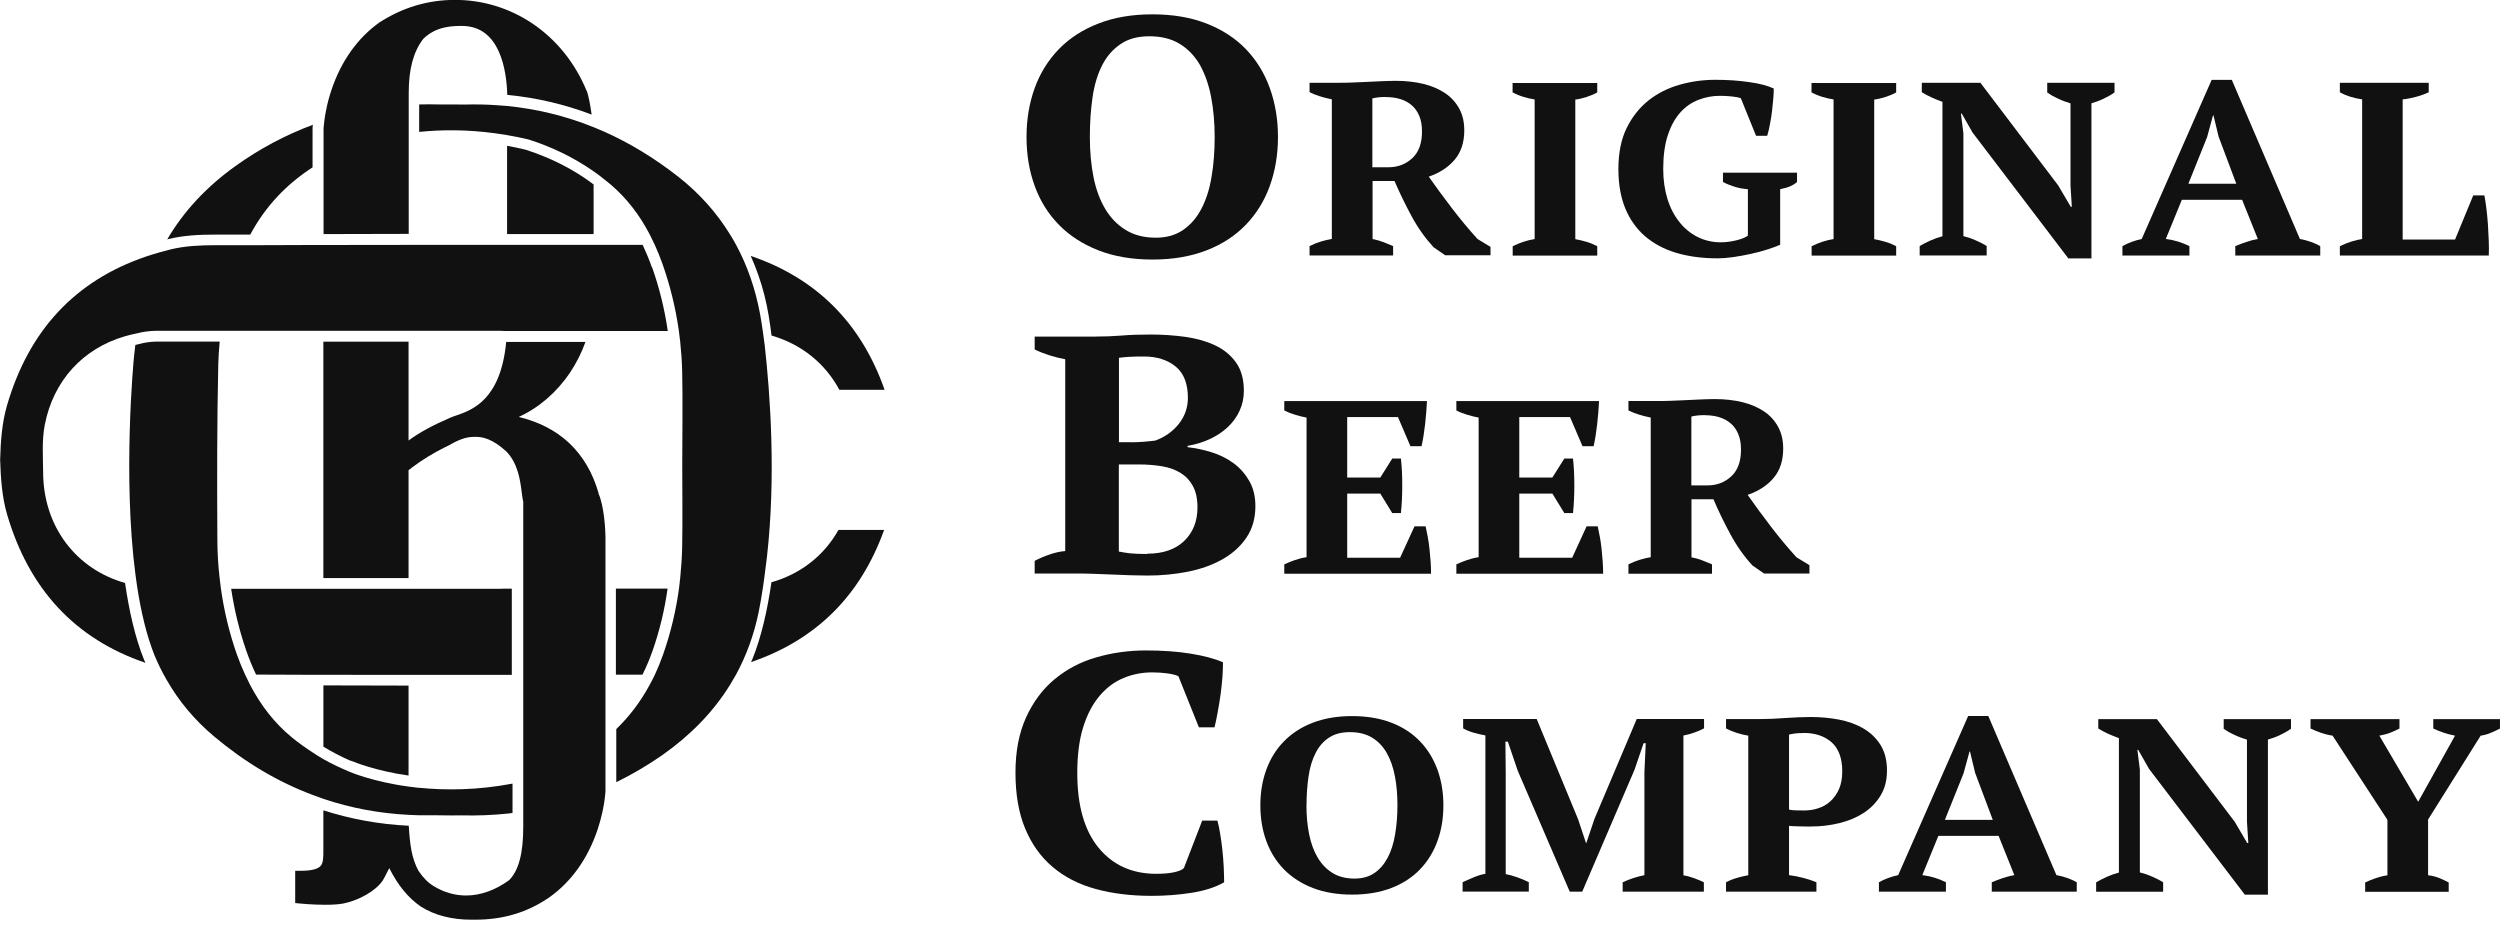 <svg width="90" height="34" viewBox="0 0 90 34" fill="none" xmlns="http://www.w3.org/2000/svg">
<g clip-path="url(#clip0_16070_9155)">
<path d="M36.955 4.931C36.955 4.295 37.054 3.711 37.249 3.17C37.444 2.63 37.738 2.163 38.121 1.766C38.507 1.372 38.981 1.063 39.544 0.847C40.106 0.626 40.757 0.516 41.489 0.516C42.22 0.516 42.871 0.626 43.434 0.847C43.996 1.067 44.47 1.372 44.849 1.766C45.228 2.159 45.518 2.63 45.713 3.17C45.908 3.711 46.007 4.299 46.007 4.931C46.007 5.564 45.908 6.152 45.713 6.693C45.518 7.233 45.228 7.7 44.849 8.093C44.47 8.487 43.996 8.796 43.434 9.013C42.871 9.233 42.22 9.344 41.489 9.344C40.757 9.344 40.106 9.233 39.544 9.013C38.981 8.792 38.507 8.487 38.121 8.093C37.735 7.7 37.444 7.233 37.249 6.693C37.051 6.152 36.955 5.564 36.955 4.931ZM39.235 4.931C39.235 5.454 39.279 5.935 39.367 6.376C39.455 6.821 39.599 7.204 39.79 7.524C39.981 7.843 40.227 8.097 40.529 8.281C40.827 8.465 41.187 8.557 41.61 8.557C41.996 8.557 42.319 8.465 42.588 8.281C42.856 8.097 43.077 7.847 43.246 7.524C43.415 7.204 43.54 6.821 43.614 6.376C43.691 5.935 43.728 5.45 43.728 4.931C43.728 4.413 43.684 3.928 43.599 3.486C43.514 3.045 43.378 2.663 43.198 2.339C43.014 2.019 42.772 1.766 42.474 1.582C42.176 1.398 41.808 1.306 41.382 1.306C40.955 1.306 40.624 1.398 40.349 1.582C40.073 1.766 39.849 2.016 39.683 2.339C39.518 2.659 39.4 3.042 39.334 3.486C39.268 3.931 39.235 4.413 39.235 4.931Z" fill="#111111"/>
<path d="M49.409 8.605C49.56 8.635 49.692 8.672 49.81 8.719C49.927 8.767 50.041 8.815 50.152 8.859V9.197H47.144V8.859C47.287 8.789 47.423 8.734 47.556 8.694C47.688 8.653 47.817 8.624 47.946 8.602V3.576C47.618 3.509 47.354 3.425 47.144 3.318V2.98H48.181C48.31 2.98 48.46 2.98 48.626 2.973C48.791 2.965 48.968 2.958 49.148 2.951C49.328 2.943 49.516 2.932 49.703 2.925C49.891 2.918 50.074 2.91 50.251 2.91C50.608 2.91 50.938 2.947 51.244 3.02C51.545 3.094 51.806 3.208 52.027 3.355C52.244 3.502 52.413 3.69 52.534 3.914C52.656 4.138 52.714 4.396 52.714 4.693C52.714 5.124 52.6 5.473 52.372 5.745C52.145 6.017 51.832 6.223 51.435 6.359C51.696 6.73 51.972 7.109 52.266 7.491C52.56 7.877 52.869 8.249 53.192 8.605L53.659 8.889V9.19H52.027L51.608 8.9C51.31 8.576 51.041 8.201 50.813 7.775C50.582 7.348 50.38 6.929 50.203 6.517H49.413V8.598L49.409 8.605ZM49.898 3.491C49.696 3.491 49.53 3.509 49.405 3.543V6.021H49.986C50.321 6.021 50.604 5.914 50.839 5.697C51.075 5.48 51.192 5.16 51.192 4.734C51.192 4.513 51.159 4.326 51.093 4.171C51.027 4.013 50.935 3.885 50.817 3.785C50.7 3.686 50.563 3.612 50.405 3.565C50.247 3.517 50.078 3.495 49.894 3.495L49.898 3.491Z" fill="#111111"/>
<path d="M57.505 9.202H54.457V8.864C54.718 8.735 54.983 8.647 55.247 8.606V3.58C55.119 3.562 54.979 3.529 54.836 3.485C54.692 3.441 54.567 3.385 54.453 3.327V2.988H57.501V3.327C57.383 3.393 57.255 3.448 57.115 3.492C56.975 3.536 56.839 3.569 56.711 3.584V8.61C56.839 8.632 56.975 8.665 57.115 8.706C57.255 8.746 57.383 8.801 57.501 8.864V9.202H57.505Z" fill="#111111"/>
<path d="M64.094 8.807C63.965 8.866 63.803 8.925 63.616 8.984C63.428 9.043 63.23 9.098 63.02 9.142C62.81 9.186 62.605 9.227 62.395 9.256C62.185 9.285 62.002 9.3 61.84 9.3C61.281 9.3 60.781 9.234 60.34 9.101C59.898 8.969 59.527 8.767 59.215 8.499C58.906 8.23 58.67 7.892 58.505 7.491C58.343 7.09 58.262 6.62 58.262 6.087C58.262 5.506 58.361 5.013 58.56 4.608C58.759 4.204 59.023 3.873 59.35 3.612C59.678 3.355 60.053 3.167 60.468 3.05C60.884 2.932 61.31 2.873 61.748 2.873C62.185 2.873 62.582 2.899 62.957 2.954C63.336 3.005 63.634 3.083 63.855 3.186C63.855 3.274 63.851 3.388 63.84 3.528C63.829 3.667 63.814 3.814 63.796 3.976C63.777 4.138 63.752 4.296 63.722 4.454C63.693 4.612 63.66 4.759 63.619 4.888H63.218L62.671 3.539C62.601 3.509 62.49 3.487 62.347 3.472C62.204 3.458 62.06 3.45 61.917 3.45C61.648 3.45 61.391 3.498 61.145 3.594C60.898 3.689 60.678 3.84 60.49 4.05C60.303 4.259 60.152 4.531 60.042 4.866C59.931 5.2 59.876 5.609 59.876 6.087C59.876 6.476 59.928 6.833 60.027 7.156C60.126 7.48 60.27 7.756 60.454 7.987C60.634 8.219 60.854 8.399 61.108 8.528C61.362 8.657 61.641 8.723 61.95 8.723C62.046 8.723 62.149 8.715 62.252 8.701C62.354 8.686 62.454 8.668 62.546 8.642C62.638 8.62 62.715 8.59 62.785 8.561C62.851 8.532 62.899 8.506 62.924 8.48V6.811C62.755 6.8 62.597 6.77 62.446 6.723C62.296 6.675 62.156 6.62 62.027 6.553V6.215H64.693V6.553C64.634 6.605 64.557 6.656 64.458 6.701C64.358 6.745 64.237 6.781 64.086 6.811V8.8L64.094 8.807Z" fill="#111111"/>
<path d="M68.266 9.202H65.218V8.864C65.479 8.735 65.744 8.647 66.008 8.606V3.58C65.88 3.562 65.74 3.529 65.597 3.485C65.453 3.441 65.328 3.385 65.214 3.327V2.988H68.262V3.327C68.145 3.393 68.016 3.448 67.876 3.492C67.737 3.536 67.601 3.569 67.472 3.584V8.61C67.601 8.632 67.737 8.665 67.876 8.706C68.016 8.746 68.145 8.801 68.262 8.864V9.202H68.266Z" fill="#111111"/>
<path d="M73.7 2.982H76.123V3.328C75.998 3.416 75.862 3.493 75.711 3.563C75.561 3.633 75.421 3.681 75.292 3.718V9.303H74.461L71.013 4.773L70.623 4.089H70.593L70.682 4.799V8.501C70.81 8.531 70.957 8.578 71.115 8.648C71.273 8.718 71.41 8.784 71.52 8.858V9.196H69.108V8.858C69.226 8.788 69.354 8.722 69.494 8.659C69.634 8.597 69.777 8.545 69.928 8.505V3.666C69.799 3.619 69.667 3.567 69.538 3.508C69.409 3.449 69.292 3.387 69.185 3.321V2.982H71.296L74.097 6.678L74.546 7.442H74.586L74.538 6.681V3.721C74.384 3.674 74.23 3.619 74.086 3.549C73.939 3.482 73.811 3.409 73.7 3.332V2.986V2.982Z" fill="#111111"/>
<path d="M78.819 9.199H76.407V8.861C76.51 8.802 76.624 8.75 76.745 8.706C76.866 8.662 76.984 8.629 77.102 8.603L79.62 2.875H80.345L82.797 8.603C82.926 8.625 83.058 8.662 83.187 8.706C83.315 8.75 83.429 8.802 83.529 8.861V9.199H80.47V8.861C80.595 8.809 80.727 8.758 80.87 8.71C81.014 8.662 81.15 8.625 81.282 8.603L80.716 7.192H78.547L77.969 8.603C78.267 8.64 78.55 8.725 78.819 8.861V9.199ZM78.778 6.614H80.506L79.87 4.919L79.686 4.155H79.668L79.455 4.938L78.782 6.614H78.778Z" fill="#111111"/>
<path d="M84.231 2.982H87.434V3.321C87.298 3.387 87.147 3.442 86.978 3.486C86.812 3.53 86.651 3.563 86.496 3.578V8.623H88.382L89.037 7.034H89.438C89.463 7.17 89.489 7.328 89.511 7.512C89.533 7.696 89.552 7.887 89.566 8.089C89.578 8.292 89.588 8.49 89.596 8.685C89.603 8.88 89.603 9.053 89.596 9.2H84.235V8.862C84.386 8.792 84.526 8.733 84.662 8.692C84.794 8.652 84.919 8.623 85.037 8.604V3.578C84.717 3.53 84.452 3.446 84.235 3.321V2.982H84.231Z" fill="#111111"/>
<path d="M37.248 20.654V20.191C37.418 20.102 37.598 20.025 37.793 19.959C37.984 19.893 38.171 19.852 38.348 19.838V12.933C38.168 12.9 37.98 12.855 37.785 12.793C37.59 12.73 37.41 12.661 37.248 12.58V12.117H39.41C39.749 12.117 40.072 12.105 40.377 12.08C40.683 12.054 41.032 12.043 41.425 12.043C41.855 12.043 42.271 12.072 42.672 12.127C43.072 12.183 43.433 12.286 43.745 12.433C44.058 12.58 44.308 12.786 44.495 13.047C44.683 13.312 44.779 13.65 44.779 14.065C44.779 14.326 44.727 14.569 44.624 14.79C44.521 15.014 44.378 15.209 44.194 15.382C44.01 15.551 43.797 15.694 43.55 15.808C43.304 15.922 43.039 16.003 42.753 16.051V16.098C43.039 16.131 43.326 16.19 43.617 16.282C43.907 16.37 44.168 16.503 44.404 16.672C44.635 16.841 44.826 17.058 44.973 17.312C45.12 17.569 45.194 17.871 45.194 18.22C45.194 18.657 45.087 19.036 44.87 19.356C44.657 19.672 44.367 19.933 44.006 20.136C43.646 20.338 43.231 20.488 42.767 20.58C42.3 20.672 41.819 20.72 41.319 20.72C41.131 20.72 40.925 20.716 40.701 20.709C40.477 20.702 40.252 20.694 40.032 20.683C39.808 20.676 39.591 20.669 39.381 20.658C39.172 20.65 38.995 20.647 38.852 20.647H37.256L37.248 20.654ZM40.708 15.922C40.859 15.922 41.014 15.915 41.164 15.904C41.315 15.893 41.458 15.878 41.594 15.86C41.944 15.731 42.223 15.528 42.44 15.257C42.653 14.984 42.764 14.672 42.764 14.323C42.764 13.812 42.617 13.433 42.322 13.194C42.028 12.955 41.646 12.834 41.183 12.834C40.988 12.834 40.815 12.837 40.672 12.845C40.528 12.852 40.4 12.867 40.282 12.881V15.918H40.712L40.708 15.922ZM41.3 19.933C41.863 19.933 42.308 19.783 42.628 19.477C42.947 19.172 43.109 18.768 43.109 18.264C43.109 17.955 43.054 17.701 42.947 17.503C42.841 17.304 42.694 17.146 42.506 17.029C42.319 16.911 42.094 16.83 41.834 16.786C41.572 16.742 41.293 16.72 40.988 16.72H40.278V19.856C40.403 19.882 40.536 19.9 40.675 19.919C40.815 19.933 41.021 19.944 41.3 19.944V19.933Z" fill="#111111"/>
<path d="M51.371 14.438C51.36 14.702 51.334 14.978 51.305 15.265C51.272 15.548 51.231 15.816 51.176 16.063H50.775L50.327 15.015H48.499V17.191H49.691L50.121 16.508H50.433C50.466 16.798 50.481 17.122 50.481 17.474C50.481 17.828 50.466 18.162 50.433 18.471H50.121L49.691 17.769H48.499V20.078H50.404L50.922 18.949H51.323C51.349 19.063 51.374 19.188 51.4 19.331C51.426 19.475 51.448 19.618 51.463 19.773C51.477 19.923 51.492 20.074 51.503 20.228C51.514 20.383 51.518 20.523 51.518 20.655H46.234V20.317C46.345 20.265 46.47 20.214 46.606 20.166C46.742 20.118 46.885 20.081 47.036 20.059V15.033C46.907 15.011 46.767 14.974 46.62 14.93C46.473 14.886 46.345 14.835 46.234 14.776V14.438H51.371Z" fill="#111111"/>
<path d="M57.566 14.438C57.555 14.702 57.529 14.978 57.499 15.265C57.466 15.548 57.426 15.816 57.371 16.063H56.97L56.521 15.015H54.694V17.191H55.885L56.316 16.508H56.628C56.661 16.798 56.676 17.122 56.676 17.474C56.676 17.828 56.661 18.162 56.628 18.471H56.316L55.885 17.769H54.694V20.078H56.599L57.117 18.949H57.518C57.544 19.063 57.569 19.188 57.595 19.331C57.621 19.475 57.643 19.618 57.658 19.773C57.672 19.923 57.687 20.074 57.698 20.228C57.709 20.383 57.713 20.523 57.713 20.655H52.429V20.317C52.539 20.265 52.664 20.214 52.801 20.166C52.937 20.118 53.08 20.081 53.231 20.059V15.033C53.102 15.011 52.962 14.974 52.815 14.93C52.668 14.886 52.539 14.835 52.429 14.776V14.438H57.566Z" fill="#111111"/>
<path d="M60.889 20.062C61.04 20.092 61.172 20.129 61.29 20.177C61.408 20.224 61.522 20.272 61.632 20.316V20.654H58.624V20.316C58.768 20.246 58.904 20.191 59.036 20.151C59.169 20.11 59.297 20.081 59.426 20.059V15.033C59.099 14.966 58.834 14.882 58.624 14.775V14.437H59.661C59.79 14.437 59.941 14.437 60.106 14.43C60.272 14.422 60.448 14.415 60.628 14.408C60.809 14.4 60.996 14.389 61.184 14.382C61.371 14.374 61.555 14.367 61.731 14.367C62.088 14.367 62.419 14.404 62.724 14.477C63.026 14.551 63.287 14.665 63.507 14.812C63.728 14.959 63.893 15.147 64.015 15.371C64.136 15.595 64.195 15.853 64.195 16.15C64.195 16.581 64.081 16.93 63.853 17.202C63.625 17.474 63.312 17.68 62.915 17.816C63.176 18.187 63.452 18.566 63.746 18.948C64.04 19.334 64.349 19.706 64.673 20.062L65.14 20.346V20.647H63.507L63.088 20.357C62.79 20.033 62.522 19.658 62.294 19.232C62.062 18.805 61.86 18.386 61.684 17.974H60.893V20.055L60.889 20.062ZM61.382 14.944C61.18 14.944 61.014 14.963 60.889 14.996V17.474H61.47C61.805 17.474 62.088 17.367 62.323 17.151C62.559 16.934 62.676 16.614 62.676 16.187C62.676 15.967 62.643 15.779 62.577 15.625C62.511 15.466 62.419 15.338 62.301 15.239C62.184 15.139 62.048 15.066 61.889 15.018C61.731 14.97 61.562 14.948 61.378 14.948L61.382 14.944Z" fill="#111111"/>
<path d="M43.275 29.541H43.826C43.863 29.67 43.896 29.828 43.925 30.012C43.955 30.196 43.984 30.391 44.006 30.597C44.028 30.803 44.043 31.009 44.054 31.214C44.061 31.417 44.069 31.601 44.069 31.762C43.756 31.942 43.363 32.068 42.896 32.141C42.425 32.215 41.944 32.251 41.455 32.251C40.712 32.251 40.039 32.167 39.436 32.001C38.833 31.836 38.318 31.571 37.892 31.207C37.465 30.847 37.138 30.387 36.906 29.828C36.675 29.273 36.557 28.604 36.557 27.821C36.557 27.038 36.686 26.383 36.94 25.824C37.193 25.269 37.535 24.809 37.965 24.453C38.395 24.096 38.892 23.831 39.462 23.666C40.028 23.501 40.627 23.416 41.252 23.416C41.844 23.416 42.377 23.453 42.855 23.53C43.333 23.607 43.727 23.71 44.028 23.843C44.028 23.971 44.021 24.14 44.01 24.343C43.995 24.545 43.973 24.758 43.944 24.982C43.911 25.207 43.878 25.424 43.837 25.64C43.797 25.857 43.76 26.038 43.723 26.185H43.161L42.422 24.343C42.341 24.302 42.212 24.269 42.032 24.243C41.852 24.218 41.668 24.206 41.48 24.206C41.113 24.206 40.771 24.273 40.447 24.409C40.124 24.541 39.837 24.754 39.587 25.049C39.337 25.343 39.138 25.718 38.995 26.177C38.851 26.637 38.782 27.188 38.782 27.832C38.782 28.994 39.035 29.891 39.546 30.516C40.057 31.141 40.749 31.457 41.627 31.457C41.877 31.457 42.091 31.439 42.264 31.402C42.436 31.365 42.558 31.314 42.62 31.251L43.278 29.545L43.275 29.541Z" fill="#111111"/>
<path d="M45.373 28.993C45.373 28.529 45.443 28.103 45.587 27.71C45.73 27.316 45.94 26.974 46.223 26.688C46.502 26.401 46.848 26.176 47.26 26.018C47.672 25.86 48.142 25.779 48.675 25.779C49.208 25.779 49.683 25.86 50.091 26.018C50.503 26.176 50.845 26.401 51.12 26.688C51.396 26.974 51.606 27.316 51.749 27.71C51.892 28.103 51.962 28.529 51.962 28.993C51.962 29.456 51.892 29.883 51.749 30.276C51.606 30.669 51.396 31.011 51.12 31.298C50.845 31.585 50.499 31.809 50.091 31.967C49.683 32.125 49.208 32.206 48.675 32.206C48.142 32.206 47.668 32.125 47.26 31.967C46.852 31.809 46.506 31.585 46.223 31.298C45.943 31.011 45.73 30.669 45.587 30.276C45.443 29.883 45.373 29.456 45.373 28.993ZM47.032 28.993C47.032 29.372 47.065 29.721 47.131 30.044C47.197 30.368 47.3 30.644 47.44 30.879C47.58 31.114 47.76 31.298 47.977 31.43C48.194 31.563 48.458 31.629 48.764 31.629C49.043 31.629 49.282 31.563 49.477 31.43C49.672 31.298 49.83 31.114 49.955 30.879C50.08 30.644 50.168 30.368 50.223 30.044C50.278 29.721 50.308 29.372 50.308 28.993C50.308 28.614 50.278 28.265 50.216 27.941C50.153 27.618 50.058 27.342 49.922 27.107C49.789 26.871 49.613 26.688 49.396 26.555C49.179 26.423 48.914 26.357 48.598 26.357C48.282 26.357 48.047 26.423 47.844 26.555C47.642 26.688 47.48 26.871 47.363 27.107C47.241 27.342 47.157 27.618 47.109 27.941C47.061 28.265 47.035 28.614 47.035 28.993H47.032Z" fill="#111111"/>
<path d="M61.335 32.1H58.416V31.762C58.544 31.703 58.673 31.652 58.798 31.611C58.923 31.571 59.056 31.534 59.199 31.505V27.795L59.247 26.754H59.169L58.846 27.703L56.96 32.1H56.511L54.636 27.74L54.283 26.699H54.195L54.206 27.828V31.468C54.331 31.49 54.467 31.53 54.618 31.582C54.768 31.633 54.908 31.696 55.037 31.758V32.097H52.654V31.758C52.757 31.71 52.886 31.655 53.04 31.589C53.195 31.523 53.338 31.479 53.474 31.457V26.475C53.346 26.453 53.206 26.42 53.059 26.379C52.912 26.339 52.783 26.284 52.673 26.221V25.883H55.32L56.813 29.497L57.096 30.35H57.107L57.401 29.479L58.923 25.883H61.346V26.221C61.236 26.28 61.118 26.331 60.989 26.375C60.864 26.42 60.736 26.453 60.603 26.479V31.512C60.739 31.534 60.872 31.571 61.001 31.619C61.129 31.666 61.24 31.714 61.339 31.762V32.1H61.335Z" fill="#111111"/>
<path d="M64.405 31.504C64.582 31.526 64.755 31.563 64.927 31.607C65.1 31.651 65.255 31.703 65.391 31.762V32.1H62.137V31.762C62.262 31.695 62.39 31.644 62.534 31.603C62.673 31.563 62.81 31.53 62.938 31.508V26.482C62.788 26.46 62.644 26.423 62.508 26.379C62.372 26.335 62.247 26.283 62.137 26.224V25.886H63.368C63.63 25.886 63.927 25.875 64.262 25.849C64.597 25.827 64.905 25.812 65.185 25.812C65.53 25.812 65.865 25.842 66.196 25.904C66.523 25.967 66.817 26.07 67.075 26.221C67.332 26.368 67.538 26.566 67.696 26.813C67.85 27.059 67.931 27.364 67.931 27.732C67.931 28.099 67.854 28.383 67.703 28.636C67.549 28.89 67.347 29.099 67.093 29.265C66.839 29.43 66.545 29.552 66.214 29.633C65.883 29.714 65.541 29.754 65.188 29.754H65.03C64.96 29.754 64.883 29.754 64.802 29.75C64.722 29.75 64.644 29.743 64.567 29.743C64.493 29.743 64.438 29.736 64.405 29.728V31.504ZM64.935 26.39C64.806 26.39 64.703 26.393 64.626 26.404C64.549 26.416 64.479 26.427 64.405 26.445V29.144C64.464 29.162 64.552 29.173 64.67 29.173C64.788 29.173 64.88 29.177 64.953 29.177C65.13 29.177 65.299 29.151 65.46 29.096C65.622 29.044 65.769 28.96 65.894 28.846C66.019 28.732 66.122 28.588 66.203 28.412C66.28 28.235 66.321 28.022 66.321 27.772C66.321 27.298 66.192 26.949 65.939 26.724C65.685 26.5 65.35 26.386 64.931 26.386L64.935 26.39Z" fill="#111111"/>
<path d="M70.053 32.099H67.641V31.761C67.744 31.702 67.858 31.651 67.979 31.607C68.1 31.563 68.218 31.529 68.335 31.504L70.854 25.775H71.578L74.031 31.504C74.159 31.526 74.292 31.563 74.421 31.607C74.549 31.651 74.663 31.702 74.763 31.761V32.099H71.704V31.761C71.829 31.71 71.961 31.658 72.104 31.61C72.248 31.563 72.384 31.526 72.516 31.504L71.95 30.092H69.781L69.203 31.504C69.501 31.541 69.784 31.625 70.053 31.761V32.099ZM70.012 29.515H71.74L71.104 27.82L70.92 27.055H70.902L70.689 27.838L70.016 29.515H70.012Z" fill="#111111"/>
<path d="M80.053 25.889H82.476V26.234C82.351 26.323 82.215 26.4 82.064 26.47C81.914 26.54 81.774 26.587 81.645 26.624V32.209H80.814L77.365 27.679L76.976 26.995H76.946L77.035 27.705V31.407C77.163 31.437 77.31 31.485 77.469 31.555C77.627 31.624 77.763 31.691 77.873 31.764V32.102H75.461V31.764C75.579 31.694 75.707 31.628 75.847 31.566C75.987 31.503 76.13 31.452 76.281 31.411V26.573C76.152 26.525 76.02 26.473 75.891 26.415C75.762 26.356 75.645 26.293 75.538 26.227V25.889H77.649L80.45 29.584L80.899 30.349H80.939L80.891 29.587V26.628C80.737 26.58 80.583 26.525 80.439 26.455C80.292 26.389 80.163 26.315 80.053 26.238V25.892V25.889Z" fill="#111111"/>
<path d="M87.606 25.889H89.999V26.227C89.9 26.278 89.793 26.334 89.672 26.381C89.551 26.433 89.429 26.466 89.304 26.484L87.411 29.503V31.511C87.539 31.521 87.668 31.555 87.797 31.602C87.922 31.654 88.043 31.709 88.153 31.768V32.106H85.146V31.768C85.256 31.716 85.381 31.665 85.517 31.617C85.653 31.569 85.797 31.532 85.947 31.511V29.514L83.973 26.484C83.822 26.462 83.682 26.425 83.546 26.378C83.414 26.33 83.293 26.282 83.179 26.227V25.889H86.381V26.227C86.289 26.275 86.186 26.323 86.069 26.37C85.951 26.418 85.815 26.455 85.657 26.484L87.054 28.863L88.381 26.484C88.231 26.455 88.087 26.418 87.951 26.37C87.815 26.323 87.698 26.275 87.598 26.227V25.889H87.606Z" fill="#111111"/>
<path d="M22.172 24.289C22.492 24.289 22.808 24.289 23.128 24.289C23.264 24.017 23.386 23.73 23.492 23.429C23.746 22.704 23.926 21.958 24.033 21.189H22.172V24.289Z" fill="#111111"/>
<path d="M18.165 21.189C18.117 21.189 18.073 21.197 18.025 21.197H8.322C8.436 21.958 8.616 22.708 8.87 23.436C8.976 23.738 9.09 24.017 9.219 24.285C9.888 24.285 10.557 24.289 11.23 24.293C11.359 24.293 11.488 24.293 11.616 24.293C12.638 24.293 13.66 24.296 14.683 24.296C14.73 24.296 14.778 24.296 14.826 24.296C14.907 24.296 14.991 24.296 15.072 24.296C16.19 24.296 17.308 24.296 18.425 24.296V21.193H18.165V21.189Z" fill="#111111"/>
<path d="M23.467 9.622C23.368 9.339 23.254 9.07 23.136 8.816C22.669 8.816 22.202 8.816 21.739 8.816C21.61 8.816 21.481 8.816 21.353 8.816C20.316 8.816 19.275 8.816 18.238 8.816C18.11 8.816 17.981 8.816 17.852 8.816C16.926 8.816 16.003 8.816 15.076 8.816C14.996 8.816 14.911 8.816 14.83 8.816C14.782 8.816 14.735 8.816 14.687 8.816C13.665 8.816 12.642 8.816 11.62 8.82C11.492 8.82 11.363 8.82 11.234 8.82C10.569 8.82 9.903 8.824 9.234 8.827C9.091 8.827 8.947 8.827 8.8 8.827C8.458 8.827 8.116 8.827 7.771 8.827C7.223 8.827 6.679 8.85 6.142 8.978C6.006 9.011 5.873 9.048 5.745 9.085C5.576 9.133 5.407 9.184 5.245 9.239C2.704 10.107 1.039 11.894 0.252 14.596C0.068 15.232 0.024 15.89 0.005 16.552C0.027 17.21 0.068 17.872 0.252 18.508C1.039 21.207 2.7 22.998 5.237 23.862C5.223 23.825 5.204 23.788 5.186 23.751C4.866 22.957 4.649 22.001 4.502 20.986C2.756 20.497 1.564 18.972 1.553 17.016C1.55 16.442 1.502 15.861 1.612 15.295C1.921 13.695 2.998 12.541 4.495 12.107C4.616 12.07 4.737 12.041 4.866 12.015C4.877 12.015 4.888 12.011 4.899 12.008C5.138 11.945 5.384 11.909 5.642 11.909H8.238C8.267 11.909 8.293 11.909 8.322 11.909C8.484 11.909 8.642 11.909 8.804 11.909H18.033C18.077 11.909 18.125 11.912 18.169 11.916C18.191 11.916 18.213 11.916 18.235 11.916C18.727 11.916 19.22 11.916 19.709 11.916H24.04C23.926 11.133 23.739 10.364 23.474 9.618L23.467 9.622Z" fill="#111111"/>
<path d="M27.78 12.081C28.853 12.393 29.706 13.081 30.217 14.033H31.846C31 11.629 29.394 10.018 27.026 9.213C27.228 9.665 27.394 10.136 27.519 10.628C27.644 11.117 27.717 11.61 27.776 12.084L27.78 12.081Z" fill="#111111"/>
<path d="M30.184 19.078C29.673 19.994 28.823 20.666 27.772 20.961C27.625 21.975 27.408 22.931 27.088 23.726C27.073 23.762 27.055 23.799 27.037 23.836C29.382 23.034 30.978 21.446 31.828 19.078H30.184Z" fill="#111111"/>
<path d="M14.554 24.681C13.583 24.681 12.612 24.677 11.642 24.674V26.88C11.936 27.06 12.248 27.222 12.575 27.369L12.737 27.424C12.737 27.424 13.495 27.748 14.708 27.92V24.681H14.554Z" fill="#111111"/>
<path d="M21.37 8.43V6.64C20.653 6.099 19.847 5.688 18.924 5.39C18.704 5.335 18.48 5.29 18.255 5.25V8.427C19.292 8.427 20.333 8.427 21.37 8.427V8.43Z" fill="#111111"/>
<path d="M21.55 17.759C21.341 17.02 20.98 16.41 20.484 15.943C20.006 15.498 19.399 15.185 18.675 15.009C19.403 14.678 20.05 14.119 20.528 13.402C20.756 13.06 20.94 12.692 21.076 12.31H18.223C18.024 14.398 17.002 14.759 16.425 14.957C16.348 14.983 16.274 15.009 16.208 15.038C15.59 15.303 15.101 15.568 14.708 15.858V12.299H11.641V20.811H14.708V16.921C14.708 16.921 14.708 16.921 14.711 16.921C14.752 16.895 14.792 16.869 14.825 16.836C15.211 16.546 15.586 16.317 16.039 16.09H16.046C16.55 15.81 16.763 15.726 17.109 15.726C17.373 15.726 17.715 15.788 18.223 16.248C18.649 16.678 18.73 17.307 18.782 17.722C18.8 17.851 18.811 17.968 18.837 18.057V29.767C18.837 30.719 18.675 31.334 18.329 31.686C17.833 32.047 17.296 32.238 16.781 32.238C16.381 32.238 15.991 32.128 15.623 31.907C15.41 31.778 15.241 31.609 15.064 31.348C14.818 30.889 14.759 30.418 14.715 29.727C13.652 29.675 12.627 29.488 11.641 29.172V30.392C11.641 30.444 11.641 30.495 11.641 30.547C11.641 30.837 11.649 31.069 11.531 31.186C11.424 31.293 11.189 31.348 10.832 31.348H10.627V32.51L10.81 32.528C10.81 32.528 11.255 32.572 11.704 32.572C11.972 32.572 12.196 32.558 12.366 32.525C12.899 32.418 13.527 32.084 13.789 31.683L13.81 31.642L13.84 31.591C13.855 31.561 13.88 31.51 13.906 31.462C13.939 31.403 13.972 31.334 14.013 31.253C14.34 31.892 14.693 32.319 15.153 32.639H15.156L15.16 32.642C15.642 32.948 16.263 33.109 16.962 33.109H17.105C18.12 33.109 18.995 32.845 19.782 32.3C20.569 31.742 21.164 30.903 21.51 29.874C21.66 29.425 21.734 29.035 21.767 28.782C21.793 28.594 21.797 28.48 21.797 28.469V19.332C21.797 19.112 21.752 18.207 21.543 17.762L21.55 17.759Z" fill="#111111"/>
<path d="M21.119 3.279V3.272L21.116 3.265C20.704 2.265 20.031 1.43 19.171 0.849C18.34 0.29 17.376 -0.004 16.384 -0.004C15.391 -0.004 14.49 0.276 13.67 0.801H13.666L13.663 0.805C12.876 1.364 12.28 2.202 11.935 3.232C11.85 3.482 11.791 3.71 11.751 3.912C11.714 4.081 11.692 4.224 11.677 4.342C11.655 4.519 11.648 4.625 11.648 4.636V8.427C12.619 8.427 13.586 8.42 14.556 8.42H14.714V5.177V3.338C14.714 2.482 14.887 1.849 15.24 1.397C15.711 0.934 16.31 0.934 16.634 0.934C18.012 0.934 18.237 2.555 18.262 3.415C19.31 3.518 20.325 3.754 21.299 4.125C21.255 3.809 21.197 3.485 21.127 3.272L21.119 3.279Z" fill="#111111"/>
<path d="M7.792 8.445H8.998C8.998 8.445 9.009 8.441 9.012 8.441C9.549 7.437 10.303 6.639 11.252 6.025V4.621C11.252 4.621 11.252 4.569 11.263 4.492C10.285 4.856 9.354 5.349 8.476 5.978C7.45 6.713 6.623 7.588 6.02 8.618C6.038 8.614 6.056 8.606 6.075 8.603C6.619 8.474 7.156 8.445 7.792 8.445Z" fill="#111111"/>
<path d="M27.528 12.415C27.525 12.382 27.517 12.345 27.514 12.312C27.495 12.184 27.481 12.055 27.462 11.926C27.433 11.72 27.4 11.514 27.363 11.309C27.197 10.411 26.911 9.58 26.506 8.827C26.436 8.694 26.359 8.566 26.282 8.441C25.804 7.665 25.19 6.97 24.429 6.371C23.572 5.698 22.679 5.154 21.748 4.738C21.616 4.679 21.48 4.624 21.344 4.569C20.355 4.172 19.326 3.922 18.256 3.815C18.127 3.804 17.998 3.793 17.869 3.786C17.491 3.76 17.108 3.753 16.719 3.764C16.583 3.764 16.447 3.76 16.311 3.76C16.141 3.76 15.972 3.76 15.803 3.76C15.568 3.753 15.329 3.756 15.09 3.76V4.749C15.877 4.668 16.818 4.657 17.866 4.804C17.994 4.823 18.123 4.841 18.252 4.863C18.506 4.907 18.763 4.959 19.028 5.021C19.859 5.286 20.642 5.661 21.366 6.165C21.498 6.257 21.627 6.352 21.752 6.455C21.829 6.518 21.907 6.577 21.984 6.643C22.583 7.154 23.035 7.76 23.388 8.437C23.454 8.566 23.517 8.694 23.576 8.823C23.675 9.044 23.767 9.268 23.848 9.496C24.127 10.29 24.326 11.099 24.44 11.922C24.458 12.051 24.473 12.18 24.488 12.309C24.524 12.658 24.55 13.007 24.558 13.36C24.583 14.482 24.561 15.607 24.561 16.732C24.561 17.721 24.576 18.71 24.558 19.699C24.55 20.07 24.524 20.434 24.488 20.802C24.473 20.931 24.458 21.059 24.444 21.188C24.333 21.989 24.146 22.78 23.874 23.556C23.785 23.809 23.686 24.052 23.576 24.288C23.513 24.42 23.447 24.549 23.377 24.674C23.054 25.269 22.657 25.791 22.186 26.247V28.159C22.752 27.88 23.307 27.556 23.841 27.185C24.844 26.479 25.664 25.648 26.271 24.67C26.348 24.541 26.425 24.413 26.499 24.284C26.866 23.607 27.139 22.865 27.308 22.056C27.367 21.769 27.414 21.482 27.459 21.192C27.477 21.063 27.495 20.934 27.514 20.806C27.547 20.548 27.58 20.287 27.613 20.026C27.936 17.14 27.731 14.22 27.528 12.415Z" fill="#111111"/>
<path d="M15.094 28.364C14.961 28.35 14.833 28.335 14.708 28.317C13.384 28.136 12.582 27.783 12.582 27.783C12.266 27.651 11.943 27.5 11.641 27.328C11.509 27.254 11.38 27.173 11.255 27.088C11.002 26.923 10.752 26.747 10.509 26.548C9.865 26.019 9.384 25.379 9.009 24.666C8.943 24.537 8.88 24.408 8.818 24.276C8.711 24.041 8.615 23.805 8.527 23.559C8.255 22.783 8.067 21.996 7.953 21.191C7.935 21.062 7.92 20.934 7.906 20.805C7.854 20.356 7.828 19.904 7.825 19.452C7.814 17.338 7.81 15.224 7.858 13.113C7.865 12.837 7.884 12.569 7.909 12.297H5.667C5.446 12.297 5.218 12.326 4.99 12.389L4.968 12.396C4.935 12.403 4.905 12.411 4.872 12.418C4.858 12.558 4.839 12.694 4.825 12.834C4.806 13.014 4.416 17.161 4.876 20.684C4.894 20.823 4.913 20.967 4.935 21.103C5.075 22.022 5.277 22.882 5.567 23.603C5.626 23.743 5.689 23.882 5.755 24.018C5.832 24.177 5.917 24.335 6.005 24.485C6.439 25.243 7.005 25.923 7.707 26.511C8.818 27.445 10.001 28.147 11.255 28.618C11.384 28.666 11.513 28.714 11.641 28.758C12.623 29.089 13.645 29.28 14.708 29.335C14.836 29.342 14.965 29.346 15.094 29.35C15.292 29.353 15.495 29.353 15.697 29.35C15.792 29.35 15.888 29.353 15.987 29.353C16.193 29.357 16.399 29.357 16.609 29.353C17.171 29.368 17.745 29.346 18.329 29.284C18.37 29.28 18.41 29.273 18.451 29.265V28.21C17.171 28.453 16.028 28.453 15.097 28.361L15.094 28.364Z" fill="#111111"/>
</g>
<defs>
<clipPath id="clip0_16070_9155">
<rect width="90" height="33.106" fill="white"/>
</clipPath>
</defs>
</svg>
